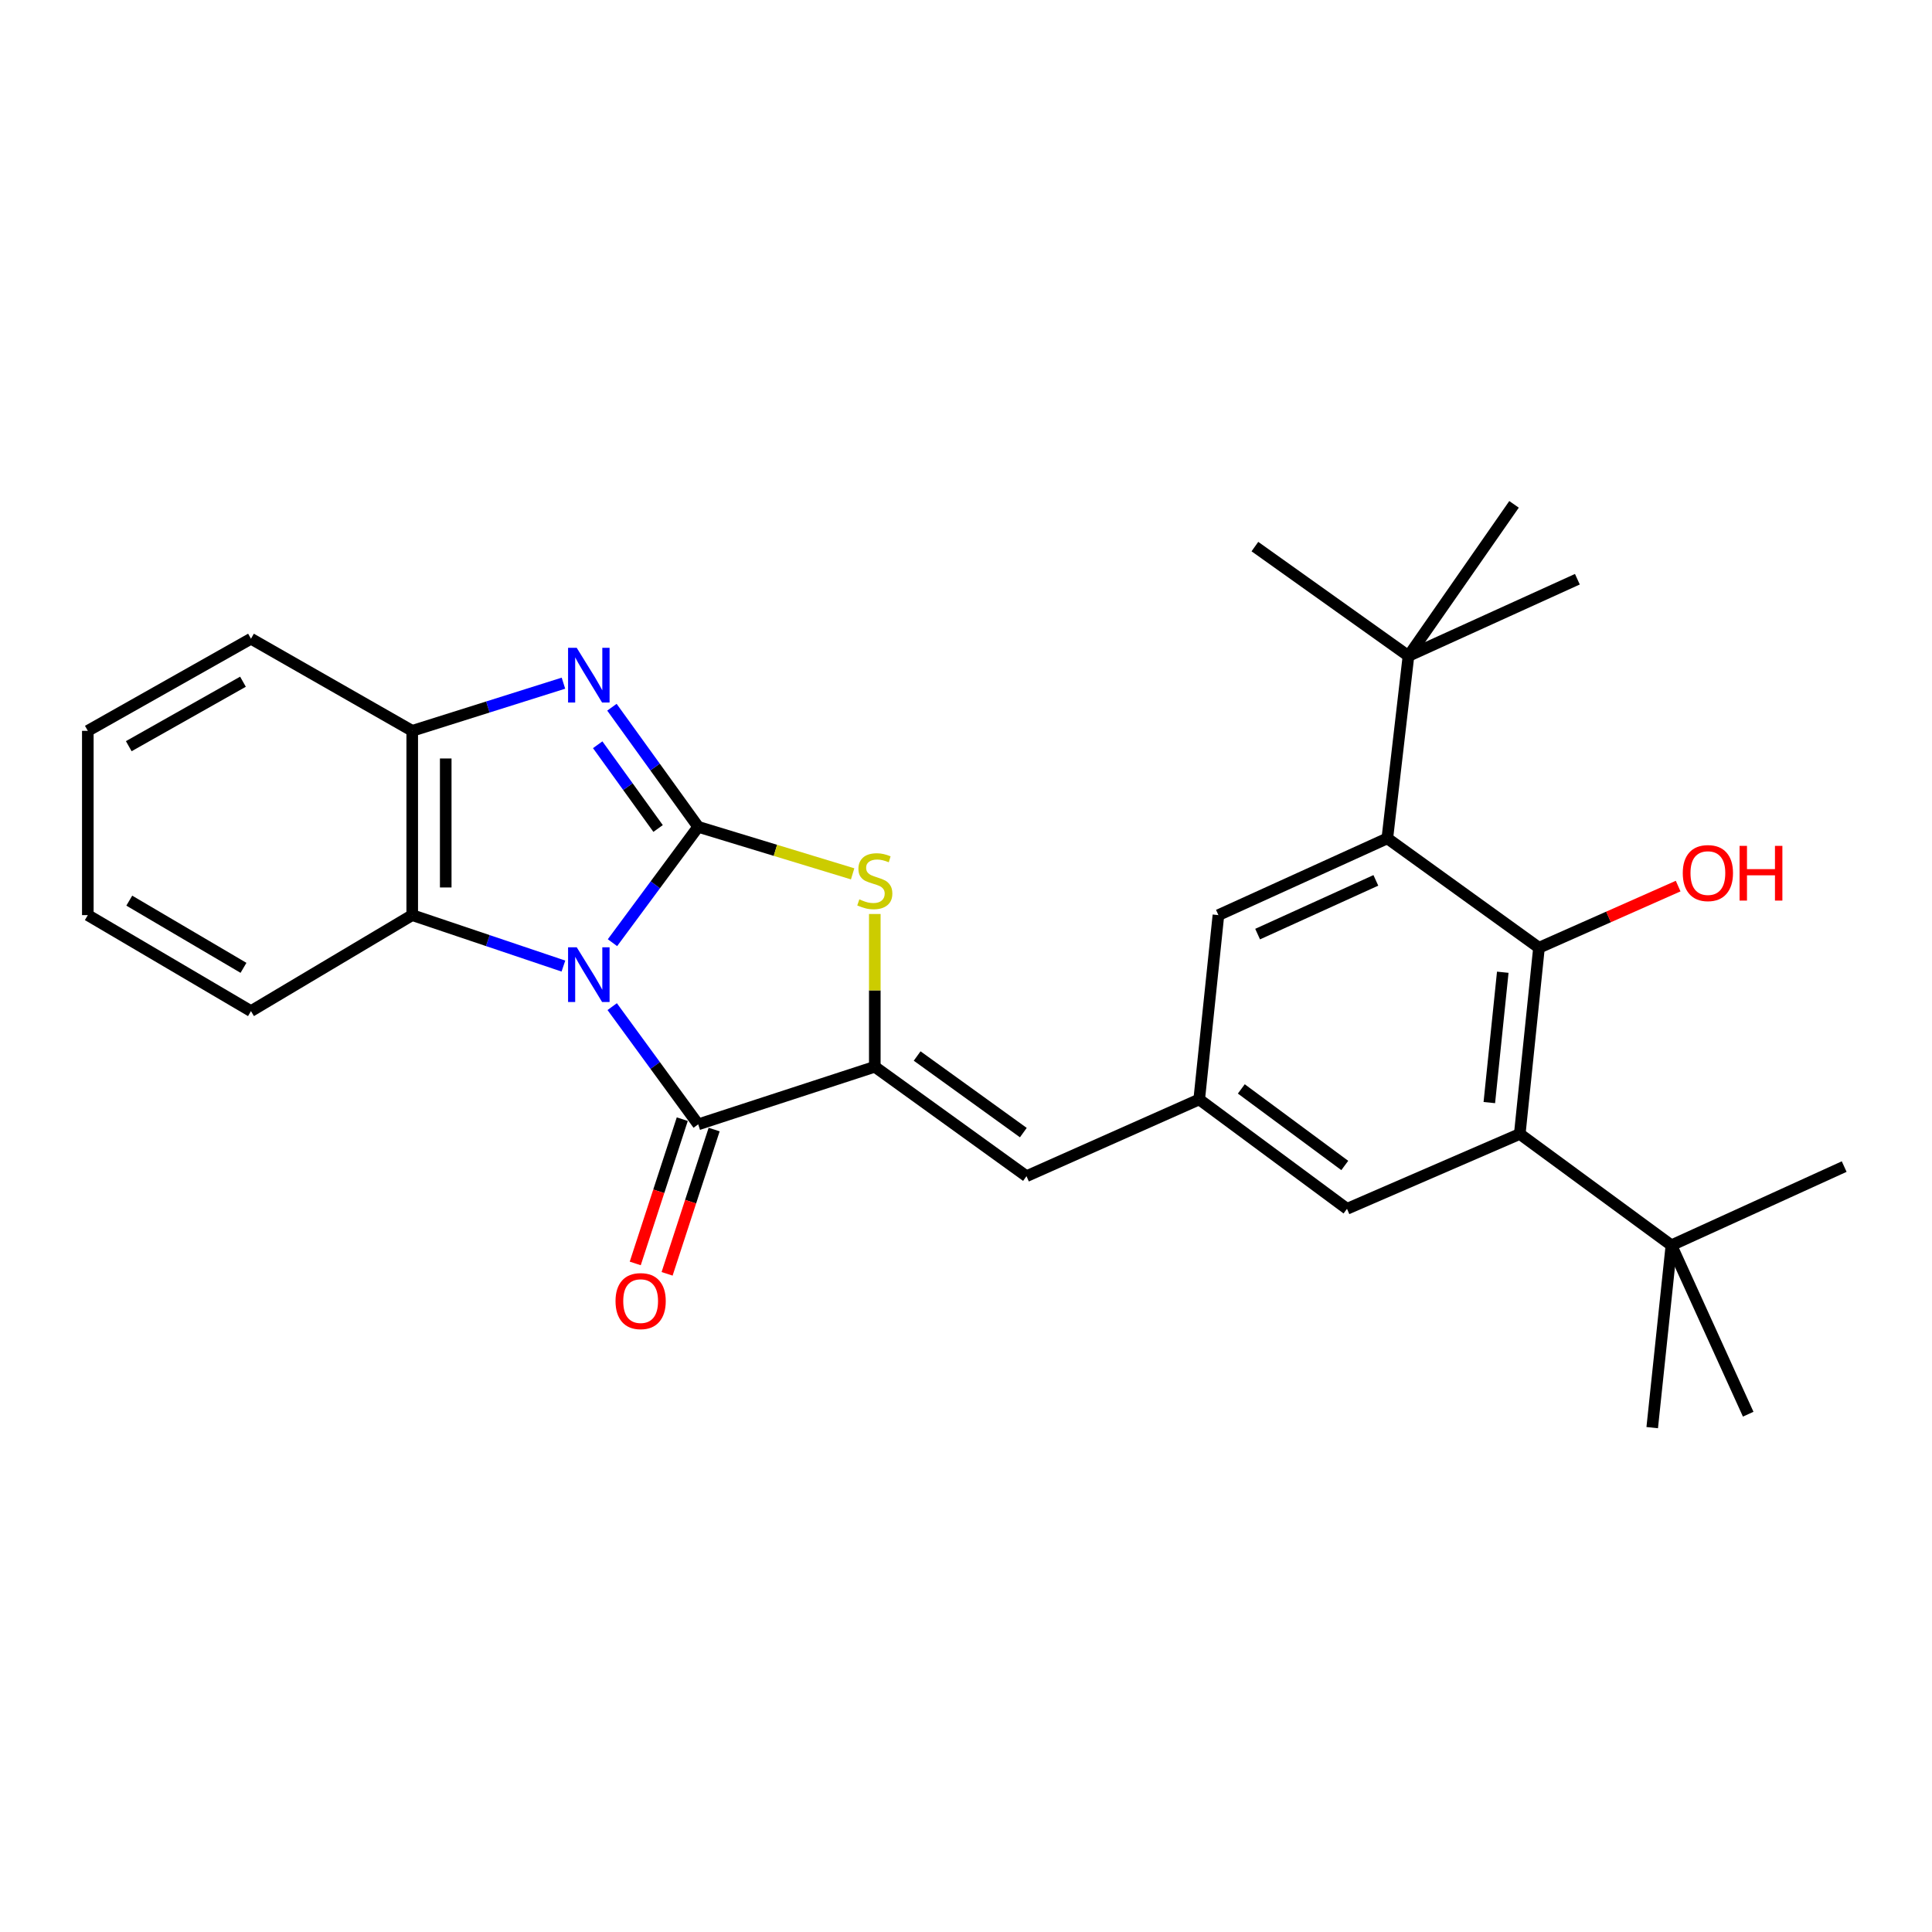 <?xml version='1.0' encoding='iso-8859-1'?>
<svg version='1.1' baseProfile='full'
              xmlns='http://www.w3.org/2000/svg'
                      xmlns:rdkit='http://www.rdkit.org/xml'
                      xmlns:xlink='http://www.w3.org/1999/xlink'
                  xml:space='preserve'
width='1000px' height='1000px' viewBox='0 0 1000 1000'>
<!-- END OF HEADER -->
<rect style='opacity:1.0;fill:#FFFFFF;stroke:none' width='1000' height='1000' x='0' y='0'> </rect>
<path class='bond-0' d='M 317.014,487.931 L 339.202,457.95' style='fill:none;fill-rule:evenodd;stroke:#0000FF;stroke-width:6px;stroke-linecap:butt;stroke-linejoin:miter;stroke-opacity:1' />
<path class='bond-0' d='M 339.202,457.95 L 361.391,427.969' style='fill:none;fill-rule:evenodd;stroke:#000000;stroke-width:6px;stroke-linecap:butt;stroke-linejoin:miter;stroke-opacity:1' />
<path class='bond-1' d='M 316.872,521.029 L 339.131,551.496' style='fill:none;fill-rule:evenodd;stroke:#0000FF;stroke-width:6px;stroke-linecap:butt;stroke-linejoin:miter;stroke-opacity:1' />
<path class='bond-1' d='M 339.131,551.496 L 361.391,581.963' style='fill:none;fill-rule:evenodd;stroke:#000000;stroke-width:6px;stroke-linecap:butt;stroke-linejoin:miter;stroke-opacity:1' />
<path class='bond-5' d='M 291.622,500.037 L 252.496,486.849' style='fill:none;fill-rule:evenodd;stroke:#0000FF;stroke-width:6px;stroke-linecap:butt;stroke-linejoin:miter;stroke-opacity:1' />
<path class='bond-5' d='M 252.496,486.849 L 213.369,473.662' style='fill:none;fill-rule:evenodd;stroke:#000000;stroke-width:6px;stroke-linecap:butt;stroke-linejoin:miter;stroke-opacity:1' />
<path class='bond-3' d='M 361.391,427.969 L 339.061,397.011' style='fill:none;fill-rule:evenodd;stroke:#000000;stroke-width:6px;stroke-linecap:butt;stroke-linejoin:miter;stroke-opacity:1' />
<path class='bond-3' d='M 339.061,397.011 L 316.732,366.053' style='fill:none;fill-rule:evenodd;stroke:#0000FF;stroke-width:6px;stroke-linecap:butt;stroke-linejoin:miter;stroke-opacity:1' />
<path class='bond-3' d='M 340.628,428.826 L 324.998,407.155' style='fill:none;fill-rule:evenodd;stroke:#000000;stroke-width:6px;stroke-linecap:butt;stroke-linejoin:miter;stroke-opacity:1' />
<path class='bond-3' d='M 324.998,407.155 L 309.367,385.485' style='fill:none;fill-rule:evenodd;stroke:#0000FF;stroke-width:6px;stroke-linecap:butt;stroke-linejoin:miter;stroke-opacity:1' />
<path class='bond-4' d='M 361.391,427.969 L 401.359,440.135' style='fill:none;fill-rule:evenodd;stroke:#000000;stroke-width:6px;stroke-linecap:butt;stroke-linejoin:miter;stroke-opacity:1' />
<path class='bond-4' d='M 401.359,440.135 L 441.326,452.3' style='fill:none;fill-rule:evenodd;stroke:#CCCC00;stroke-width:6px;stroke-linecap:butt;stroke-linejoin:miter;stroke-opacity:1' />
<path class='bond-2' d='M 361.391,581.963 L 452.795,552.157' style='fill:none;fill-rule:evenodd;stroke:#000000;stroke-width:6px;stroke-linecap:butt;stroke-linejoin:miter;stroke-opacity:1' />
<path class='bond-16' d='M 353.147,579.276 L 340.975,616.616' style='fill:none;fill-rule:evenodd;stroke:#000000;stroke-width:6px;stroke-linecap:butt;stroke-linejoin:miter;stroke-opacity:1' />
<path class='bond-16' d='M 340.975,616.616 L 328.802,653.957' style='fill:none;fill-rule:evenodd;stroke:#FF0000;stroke-width:6px;stroke-linecap:butt;stroke-linejoin:miter;stroke-opacity:1' />
<path class='bond-16' d='M 369.634,584.651 L 357.461,621.991' style='fill:none;fill-rule:evenodd;stroke:#000000;stroke-width:6px;stroke-linecap:butt;stroke-linejoin:miter;stroke-opacity:1' />
<path class='bond-16' d='M 357.461,621.991 L 345.289,659.331' style='fill:none;fill-rule:evenodd;stroke:#FF0000;stroke-width:6px;stroke-linecap:butt;stroke-linejoin:miter;stroke-opacity:1' />
<path class='bond-10' d='M 452.795,552.157 L 531.309,608.793' style='fill:none;fill-rule:evenodd;stroke:#000000;stroke-width:6px;stroke-linecap:butt;stroke-linejoin:miter;stroke-opacity:1' />
<path class='bond-10' d='M 474.717,546.589 L 529.677,586.234' style='fill:none;fill-rule:evenodd;stroke:#000000;stroke-width:6px;stroke-linecap:butt;stroke-linejoin:miter;stroke-opacity:1' />
<path class='bond-29' d='M 452.795,552.157 L 452.795,512.618' style='fill:none;fill-rule:evenodd;stroke:#000000;stroke-width:6px;stroke-linecap:butt;stroke-linejoin:miter;stroke-opacity:1' />
<path class='bond-29' d='M 452.795,512.618 L 452.795,473.08' style='fill:none;fill-rule:evenodd;stroke:#CCCC00;stroke-width:6px;stroke-linecap:butt;stroke-linejoin:miter;stroke-opacity:1' />
<path class='bond-28' d='M 291.638,353.613 L 252.504,365.946' style='fill:none;fill-rule:evenodd;stroke:#0000FF;stroke-width:6px;stroke-linecap:butt;stroke-linejoin:miter;stroke-opacity:1' />
<path class='bond-28' d='M 252.504,365.946 L 213.369,378.279' style='fill:none;fill-rule:evenodd;stroke:#000000;stroke-width:6px;stroke-linecap:butt;stroke-linejoin:miter;stroke-opacity:1' />
<path class='bond-9' d='M 213.369,473.662 L 213.369,378.279' style='fill:none;fill-rule:evenodd;stroke:#000000;stroke-width:6px;stroke-linecap:butt;stroke-linejoin:miter;stroke-opacity:1' />
<path class='bond-9' d='M 230.71,459.354 L 230.71,392.586' style='fill:none;fill-rule:evenodd;stroke:#000000;stroke-width:6px;stroke-linecap:butt;stroke-linejoin:miter;stroke-opacity:1' />
<path class='bond-18' d='M 213.369,473.662 L 129.903,523.352' style='fill:none;fill-rule:evenodd;stroke:#000000;stroke-width:6px;stroke-linecap:butt;stroke-linejoin:miter;stroke-opacity:1' />
<path class='bond-6' d='M 796.573,490.549 L 786.631,586.934' style='fill:none;fill-rule:evenodd;stroke:#000000;stroke-width:6px;stroke-linecap:butt;stroke-linejoin:miter;stroke-opacity:1' />
<path class='bond-6' d='M 777.832,503.228 L 770.873,570.697' style='fill:none;fill-rule:evenodd;stroke:#000000;stroke-width:6px;stroke-linecap:butt;stroke-linejoin:miter;stroke-opacity:1' />
<path class='bond-17' d='M 796.573,490.549 L 832.59,474.594' style='fill:none;fill-rule:evenodd;stroke:#000000;stroke-width:6px;stroke-linecap:butt;stroke-linejoin:miter;stroke-opacity:1' />
<path class='bond-17' d='M 832.59,474.594 L 868.608,458.64' style='fill:none;fill-rule:evenodd;stroke:#FF0000;stroke-width:6px;stroke-linecap:butt;stroke-linejoin:miter;stroke-opacity:1' />
<path class='bond-31' d='M 796.573,490.549 L 718.077,433.932' style='fill:none;fill-rule:evenodd;stroke:#000000;stroke-width:6px;stroke-linecap:butt;stroke-linejoin:miter;stroke-opacity:1' />
<path class='bond-7' d='M 786.631,586.934 L 697.211,625.681' style='fill:none;fill-rule:evenodd;stroke:#000000;stroke-width:6px;stroke-linecap:butt;stroke-linejoin:miter;stroke-opacity:1' />
<path class='bond-12' d='M 786.631,586.934 L 865.126,644.563' style='fill:none;fill-rule:evenodd;stroke:#000000;stroke-width:6px;stroke-linecap:butt;stroke-linejoin:miter;stroke-opacity:1' />
<path class='bond-8' d='M 718.077,433.932 L 630.652,473.662' style='fill:none;fill-rule:evenodd;stroke:#000000;stroke-width:6px;stroke-linecap:butt;stroke-linejoin:miter;stroke-opacity:1' />
<path class='bond-8' d='M 712.138,455.679 L 650.94,483.489' style='fill:none;fill-rule:evenodd;stroke:#000000;stroke-width:6px;stroke-linecap:butt;stroke-linejoin:miter;stroke-opacity:1' />
<path class='bond-13' d='M 718.077,433.932 L 729.021,339.532' style='fill:none;fill-rule:evenodd;stroke:#000000;stroke-width:6px;stroke-linecap:butt;stroke-linejoin:miter;stroke-opacity:1' />
<path class='bond-19' d='M 213.369,378.279 L 129.903,330.602' style='fill:none;fill-rule:evenodd;stroke:#000000;stroke-width:6px;stroke-linecap:butt;stroke-linejoin:miter;stroke-opacity:1' />
<path class='bond-11' d='M 531.309,608.793 L 620.71,569.064' style='fill:none;fill-rule:evenodd;stroke:#000000;stroke-width:6px;stroke-linecap:butt;stroke-linejoin:miter;stroke-opacity:1' />
<path class='bond-14' d='M 620.71,569.064 L 630.652,473.662' style='fill:none;fill-rule:evenodd;stroke:#000000;stroke-width:6px;stroke-linecap:butt;stroke-linejoin:miter;stroke-opacity:1' />
<path class='bond-15' d='M 620.71,569.064 L 697.211,625.681' style='fill:none;fill-rule:evenodd;stroke:#000000;stroke-width:6px;stroke-linecap:butt;stroke-linejoin:miter;stroke-opacity:1' />
<path class='bond-15' d='M 642.501,563.618 L 696.051,603.25' style='fill:none;fill-rule:evenodd;stroke:#000000;stroke-width:6px;stroke-linecap:butt;stroke-linejoin:miter;stroke-opacity:1' />
<path class='bond-21' d='M 865.126,644.563 L 855.184,738.944' style='fill:none;fill-rule:evenodd;stroke:#000000;stroke-width:6px;stroke-linecap:butt;stroke-linejoin:miter;stroke-opacity:1' />
<path class='bond-22' d='M 865.126,644.563 L 904.865,731.988' style='fill:none;fill-rule:evenodd;stroke:#000000;stroke-width:6px;stroke-linecap:butt;stroke-linejoin:miter;stroke-opacity:1' />
<path class='bond-23' d='M 865.126,644.563 L 954.545,603.822' style='fill:none;fill-rule:evenodd;stroke:#000000;stroke-width:6px;stroke-linecap:butt;stroke-linejoin:miter;stroke-opacity:1' />
<path class='bond-20' d='M 729.021,339.532 L 816.447,299.803' style='fill:none;fill-rule:evenodd;stroke:#000000;stroke-width:6px;stroke-linecap:butt;stroke-linejoin:miter;stroke-opacity:1' />
<path class='bond-24' d='M 729.021,339.532 L 649.534,282.915' style='fill:none;fill-rule:evenodd;stroke:#000000;stroke-width:6px;stroke-linecap:butt;stroke-linejoin:miter;stroke-opacity:1' />
<path class='bond-25' d='M 729.021,339.532 L 783.663,261.056' style='fill:none;fill-rule:evenodd;stroke:#000000;stroke-width:6px;stroke-linecap:butt;stroke-linejoin:miter;stroke-opacity:1' />
<path class='bond-26' d='M 129.903,523.352 L 45.455,473.662' style='fill:none;fill-rule:evenodd;stroke:#000000;stroke-width:6px;stroke-linecap:butt;stroke-linejoin:miter;stroke-opacity:1' />
<path class='bond-26' d='M 126.03,500.953 L 66.916,466.17' style='fill:none;fill-rule:evenodd;stroke:#000000;stroke-width:6px;stroke-linecap:butt;stroke-linejoin:miter;stroke-opacity:1' />
<path class='bond-30' d='M 129.903,330.602 L 45.455,378.279' style='fill:none;fill-rule:evenodd;stroke:#000000;stroke-width:6px;stroke-linecap:butt;stroke-linejoin:miter;stroke-opacity:1' />
<path class='bond-30' d='M 125.761,352.853 L 66.647,386.227' style='fill:none;fill-rule:evenodd;stroke:#000000;stroke-width:6px;stroke-linecap:butt;stroke-linejoin:miter;stroke-opacity:1' />
<path class='bond-27' d='M 45.455,473.662 L 45.455,378.279' style='fill:none;fill-rule:evenodd;stroke:#000000;stroke-width:6px;stroke-linecap:butt;stroke-linejoin:miter;stroke-opacity:1' />
<path  class='atom-0' d='M 298.514 490.31
L 307.794 505.31
Q 308.714 506.79, 310.194 509.47
Q 311.674 512.15, 311.754 512.31
L 311.754 490.31
L 315.514 490.31
L 315.514 518.63
L 311.634 518.63
L 301.674 502.23
Q 300.514 500.31, 299.274 498.11
Q 298.074 495.91, 297.714 495.23
L 297.714 518.63
L 294.034 518.63
L 294.034 490.31
L 298.514 490.31
' fill='#0000FF'/>
<path  class='atom-4' d='M 298.514 335.314
L 307.794 350.314
Q 308.714 351.794, 310.194 354.474
Q 311.674 357.154, 311.754 357.314
L 311.754 335.314
L 315.514 335.314
L 315.514 363.634
L 311.634 363.634
L 301.674 347.234
Q 300.514 345.314, 299.274 343.114
Q 298.074 340.914, 297.714 340.234
L 297.714 363.634
L 294.034 363.634
L 294.034 335.314
L 298.514 335.314
' fill='#0000FF'/>
<path  class='atom-5' d='M 444.795 465.511
Q 445.115 465.631, 446.435 466.191
Q 447.755 466.751, 449.195 467.111
Q 450.675 467.431, 452.115 467.431
Q 454.795 467.431, 456.355 466.151
Q 457.915 464.831, 457.915 462.551
Q 457.915 460.991, 457.115 460.031
Q 456.355 459.071, 455.155 458.551
Q 453.955 458.031, 451.955 457.431
Q 449.435 456.671, 447.915 455.951
Q 446.435 455.231, 445.355 453.711
Q 444.315 452.191, 444.315 449.631
Q 444.315 446.071, 446.715 443.871
Q 449.155 441.671, 453.955 441.671
Q 457.235 441.671, 460.955 443.231
L 460.035 446.311
Q 456.635 444.911, 454.075 444.911
Q 451.315 444.911, 449.795 446.071
Q 448.275 447.191, 448.315 449.151
Q 448.315 450.671, 449.075 451.591
Q 449.875 452.511, 450.995 453.031
Q 452.155 453.551, 454.075 454.151
Q 456.635 454.951, 458.155 455.751
Q 459.675 456.551, 460.755 458.191
Q 461.875 459.791, 461.875 462.551
Q 461.875 466.471, 459.235 468.591
Q 456.635 470.671, 452.275 470.671
Q 449.755 470.671, 447.835 470.111
Q 445.955 469.591, 443.715 468.671
L 444.795 465.511
' fill='#CCCC00'/>
<path  class='atom-17' d='M 318.594 673.448
Q 318.594 666.648, 321.954 662.848
Q 325.314 659.048, 331.594 659.048
Q 337.874 659.048, 341.234 662.848
Q 344.594 666.648, 344.594 673.448
Q 344.594 680.328, 341.194 684.248
Q 337.794 688.128, 331.594 688.128
Q 325.354 688.128, 321.954 684.248
Q 318.594 680.368, 318.594 673.448
M 331.594 684.928
Q 335.914 684.928, 338.234 682.048
Q 340.594 679.128, 340.594 673.448
Q 340.594 667.888, 338.234 665.088
Q 335.914 662.248, 331.594 662.248
Q 327.274 662.248, 324.914 665.048
Q 322.594 667.848, 322.594 673.448
Q 322.594 679.168, 324.914 682.048
Q 327.274 684.928, 331.594 684.928
' fill='#FF0000'/>
<path  class='atom-18' d='M 870.998 451.902
Q 870.998 445.102, 874.358 441.302
Q 877.718 437.502, 883.998 437.502
Q 890.278 437.502, 893.638 441.302
Q 896.998 445.102, 896.998 451.902
Q 896.998 458.782, 893.598 462.702
Q 890.198 466.582, 883.998 466.582
Q 877.758 466.582, 874.358 462.702
Q 870.998 458.822, 870.998 451.902
M 883.998 463.382
Q 888.318 463.382, 890.638 460.502
Q 892.998 457.582, 892.998 451.902
Q 892.998 446.342, 890.638 443.542
Q 888.318 440.702, 883.998 440.702
Q 879.678 440.702, 877.318 443.502
Q 874.998 446.302, 874.998 451.902
Q 874.998 457.622, 877.318 460.502
Q 879.678 463.382, 883.998 463.382
' fill='#FF0000'/>
<path  class='atom-18' d='M 900.398 437.822
L 904.238 437.822
L 904.238 449.862
L 918.718 449.862
L 918.718 437.822
L 922.558 437.822
L 922.558 466.142
L 918.718 466.142
L 918.718 453.062
L 904.238 453.062
L 904.238 466.142
L 900.398 466.142
L 900.398 437.822
' fill='#FF0000'/>
</svg>
